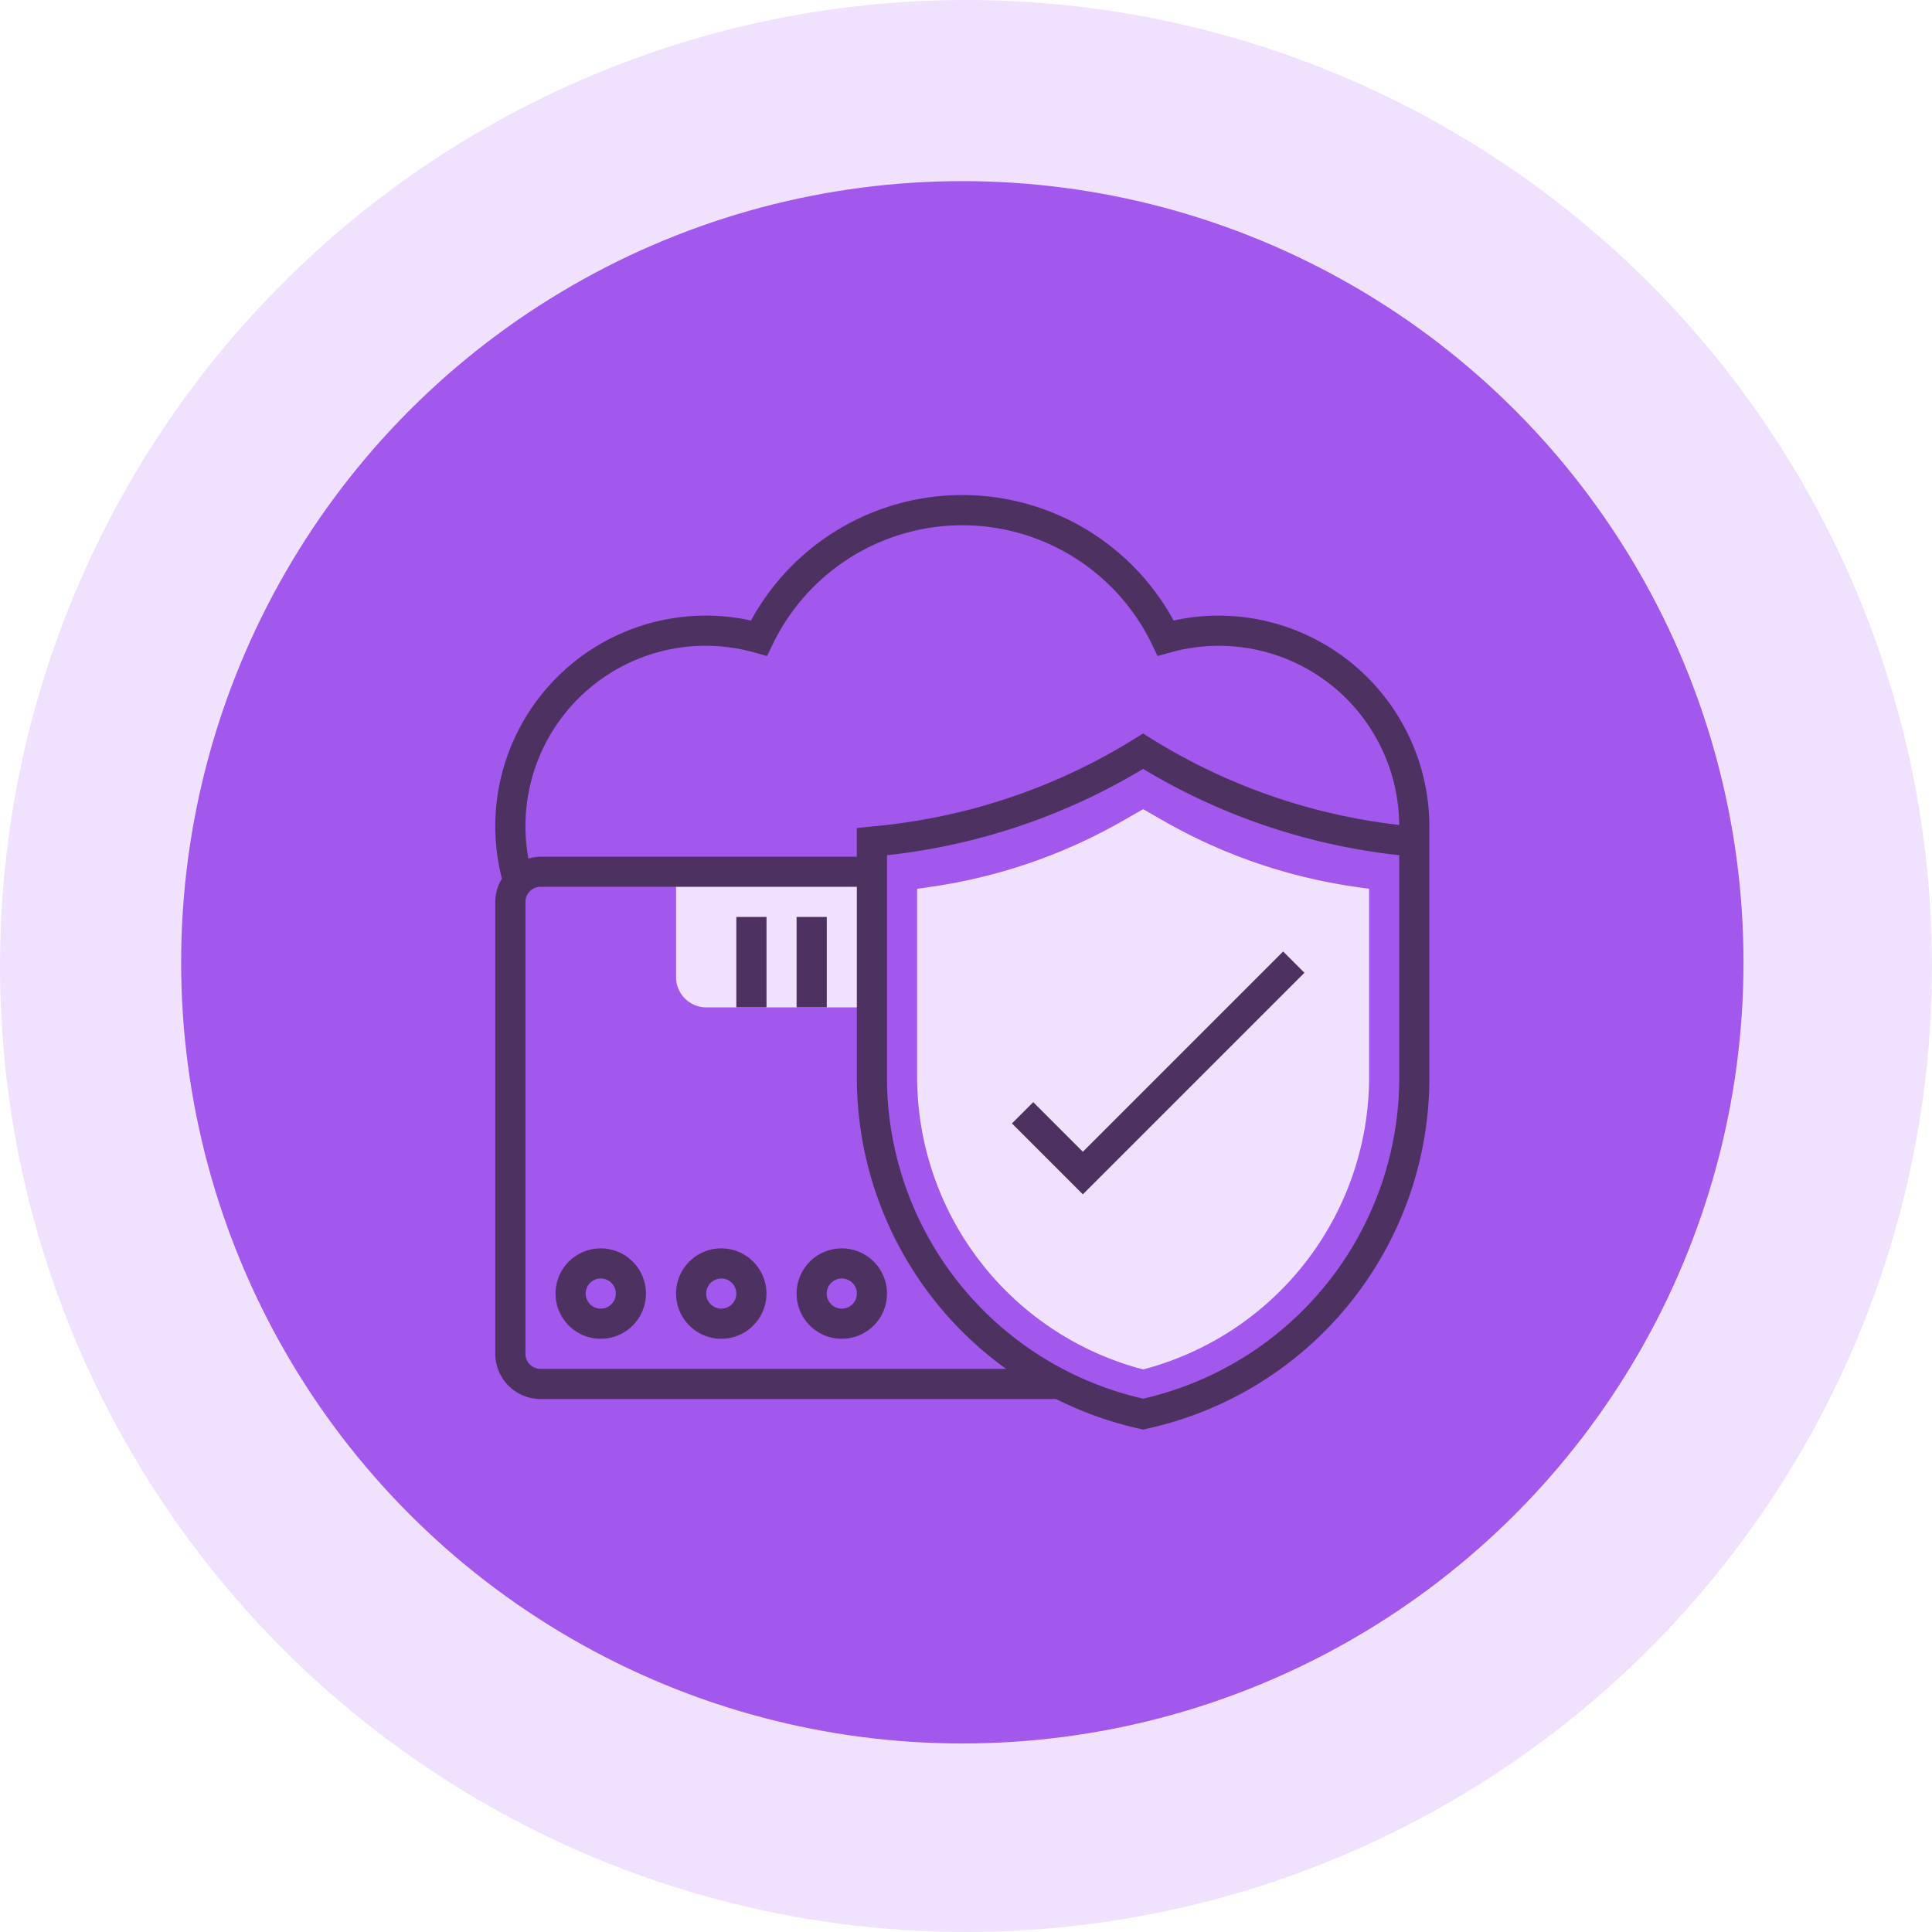 <svg height="160" viewBox="0 0 160 160" width="160" xmlns="http://www.w3.org/2000/svg"><circle cx="80" cy="80" fill="#f0e2ff" r="80"/><circle cx="79.696" cy="79.694" fill="#a257ed" r="64.694"/><path d="m47.715 68.247-.326-.089a25.056 25.056 0 0 1 -18.389-24.208v-15.508l1.071-.153a44.787 44.787 0 0 0 15.952-5.472l1.693-.968 1.693.968a44.773 44.773 0 0 0 15.951 5.472l1.072.153v15.508a25.055 25.055 0 0 1 -18.39 24.209z" fill="#f0e2ff" transform="translate(46.953 45.164)"/><path d="m13 26v8.734a2.5 2.5 0 0 0 2.5 2.5h13.72v-11.234z" fill="#f0e2ff" transform="translate(42.989 46.192)"/><g fill="#4d3261"><path d="m37.057 43.77-1.764 1.764 5.873 5.873 18.35-18.35-1.764-1.764-16.586 16.586z" transform="translate(48.511 47.504)"/><path d="m8.743 51a3.743 3.743 0 1 0 3.743 3.743 3.748 3.748 0 0 0 -3.743-3.743zm0 4.991a1.248 1.248 0 1 1 1.248-1.248 1.249 1.249 0 0 1 -1.248 1.248z" transform="translate(41.008 52.385)"/><path d="m16.743 51a3.743 3.743 0 1 0 3.743 3.743 3.748 3.748 0 0 0 -3.743-3.743zm0 4.991a1.248 1.248 0 1 1 1.248-1.248 1.249 1.249 0 0 1 -1.248 1.248z" transform="translate(42.989 52.385)"/><path d="m24.743 51a3.743 3.743 0 1 0 3.743 3.743 3.748 3.748 0 0 0 -3.743-3.743zm0 4.991a1.248 1.248 0 1 1 1.248-1.248 1.249 1.249 0 0 1 -1.248 1.248z" transform="translate(44.971 52.385)"/><path d="m60.889 10.982a17.21 17.21 0 0 0 -3.712.41 19.929 19.929 0 0 0 -35 0 17.211 17.211 0 0 0 -3.712-.41 17.442 17.442 0 0 0 -16.916 21.783 3.7 3.7 0 0 0 -.549 1.923v37.431a3.748 3.748 0 0 0 3.743 3.743h42.693a30.41 30.41 0 0 0 6.945 2.467l.271.059.271-.06a29.749 29.749 0 0 0 23.434-29.216v-20.663a17.487 17.487 0 0 0 -17.468-17.467zm-42.422 2.5a14.93 14.93 0 0 1 4.033.566l1.006.282.454-.941a17.437 17.437 0 0 1 31.437 0l.454.941 1.006-.282a14.931 14.931 0 0 1 19 14.271 49.433 49.433 0 0 1 -20.55-7.161l-.661-.415-.661.414a49.434 49.434 0 0 1 -21.158 7.225l-1.887.191v2.376h-26.197a3.664 3.664 0 0 0 -1 .155 14.937 14.937 0 0 1 14.725-17.627zm-13.724 59.884a1.249 1.249 0 0 1 -1.243-1.247v-37.431a1.249 1.249 0 0 1 1.243-1.248h26.2v15.672a29.732 29.732 0 0 0 12.364 24.254zm71.119-24.254a27.265 27.265 0 0 1 -21.211 26.719 27.266 27.266 0 0 1 -21.211-26.719v-18.288a51.951 51.951 0 0 0 21.211-7.148 51.92 51.92 0 0 0 21.211 7.148z" transform="translate(40.017 40)"/><path d="m21 29h2.5v7.486h-2.5z" transform="translate(44.971 46.936)"/><path d="m17 29h2.5v7.486h-2.5z" transform="translate(43.98 46.936)"/></g></svg>